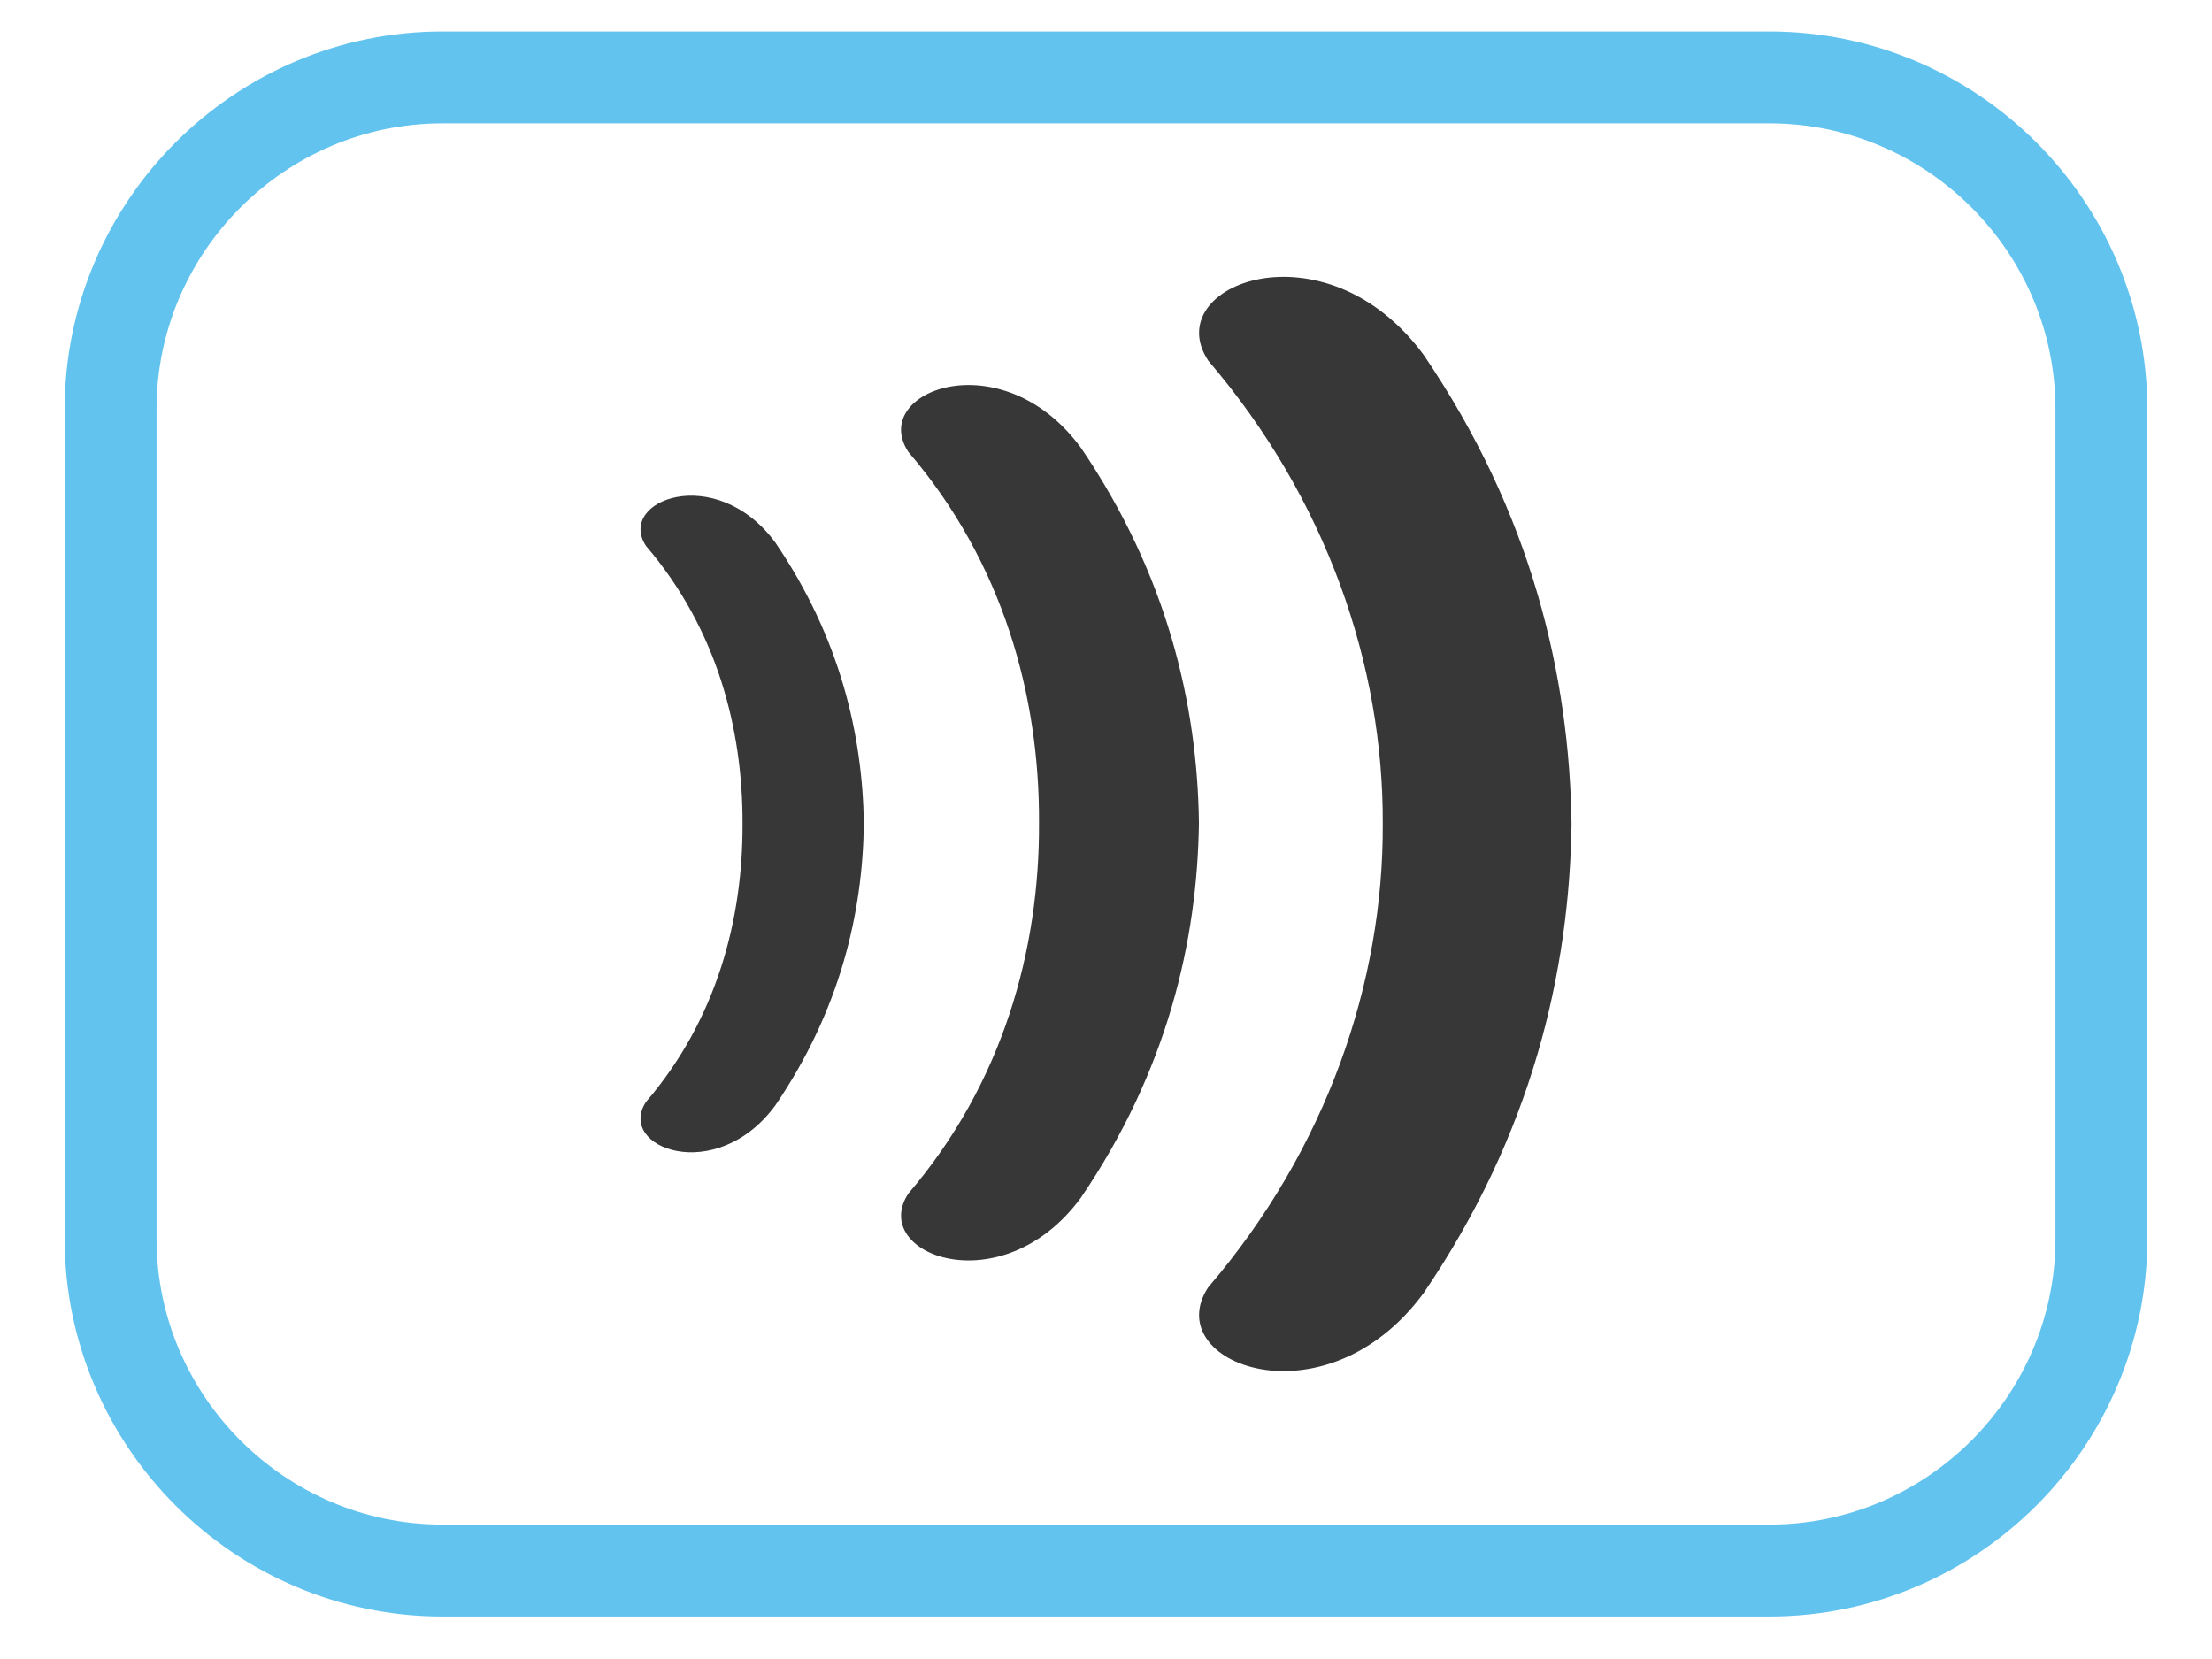 <?xml version="1.0" encoding="utf-8"?>
<!-- Generator: Adobe Illustrator 14.0.0, SVG Export Plug-In . SVG Version: 6.00 Build 43363)  -->
<!DOCTYPE svg PUBLIC "-//W3C//DTD SVG 1.1//EN" "http://www.w3.org/Graphics/SVG/1.1/DTD/svg11.dtd">
<svg version="1.1" xmlns="http://www.w3.org/2000/svg" xmlns:xlink="http://www.w3.org/1999/xlink" x="0px" y="0px" width="400px"
	 height="300px" viewBox="0 0 400 300" enable-background="new 0 0 400 300" xml:space="preserve">
<g id="Layer_1" display="none">
	<path display="inline" fill="none" stroke="#63C3EF" stroke-width="16.617" d="M319.979,15H80.003
		C47.009,15,20,42.009,20,74.994v150.012C20,257.991,47.009,285,80.003,285h239.977
		C352.991,285,380,257.991,380,225.006V74.994C380,42.009,352.991,15,319.979,15z"/>
	<g display="inline">
		<g>
			<g>
				<g>
					<g>
						<path fill="#373737" d="M260.044,146.328c4.889,5.041,9.744,3.484,10.79-3.46l9.961-66.147
							c1.046-6.944-3.771-11.715-10.705-10.602l-63.398,10.175c-6.934,1.113-8.606,6.147-3.718,11.188
							L260.044,146.328z"/>
					</g>
				</g>
			</g>
		</g>
	</g>
	<g display="inline">
		<path fill="#373737" d="M190.669,180.924c-6.213,6.407-16.382,6.408-22.596,0.001l-0.009-0.01
			c-6.214-6.407-6.214-16.893-0.001-23.3l64.487-66.505c6.214-6.408,16.382-6.409,22.597-0.001
			l0.008,0.009c6.215,6.408,6.215,16.893,0.001,23.301L190.669,180.924z"/>
	</g>
	<g display="inline">
		<path fill="#373737" d="M281.268,209.247c-8.752,0-22.036,0-29.521,0c-7.486,0-20.771,0-29.522,0h-6.312
			c-8.752,0-23.072,0-31.824,0h-40.334c-8.752,0-15.912-7.16-15.912-15.912v-33.259
			c0-8.752,0-22.804,0-31.227s0-20.82,0-27.549s0-19.128,0-27.554s-7.052-15.319-15.671-15.319
			S96.5,65.32,96.5,73.746s0,20.825,0,27.554s0,19.126,0,27.549s0,22.475,0,31.227v65.585
			c0,8.752,5.227,15.912,11.615,15.912s13.44,0,15.671,0s11.216,0,19.968,0h40.334
			c8.752,0,23.072,0,31.824,0h6.312c8.752,0,22.036,0,29.522,0c7.485,0,20.77,0,29.521,0h6.32
			c8.752,0,15.912-7.16,15.912-15.912v-0.502c0-8.752-7.16-15.912-15.912-15.912H281.268z"/>
	</g>
	<rect x="127.842" y="177.932" display="inline" fill="#FFFFFF" width="31.307" height="31.315"/>
</g>
<g id="Layer_1_copy" display="none">
	<path display="inline" fill="none" stroke="#63C3EF" stroke-width="16.617" d="M319.979,15H80.003
		C47.009,15,20,42.009,20,74.994v150.012C20,257.991,47.009,285,80.003,285h239.977
		C352.991,285,380,257.991,380,225.006V74.994C380,42.009,352.991,15,319.979,15z"/>
	<g display="inline">
		<path fill="#373737" d="M281.268,209.247c-8.752,0-22.036,0-29.521,0c-7.486,0-20.771,0-29.522,0h-6.312
			c-8.752,0-23.072,0-31.824,0h-40.334c-8.752,0-15.912-7.16-15.912-15.912v-33.259
			c0-8.752,0-22.804,0-31.227s0-20.82,0-27.549s0-19.128,0-27.554s-7.052-15.319-15.671-15.319
			S96.5,65.32,96.5,73.746s0,20.825,0,27.554s0,19.126,0,27.549s0,22.475,0,31.227v65.585
			c0,8.752,5.227,15.912,11.615,15.912s13.44,0,15.671,0s11.216,0,19.968,0h40.334
			c8.752,0,23.072,0,31.824,0h6.312c8.752,0,22.036,0,29.522,0c7.485,0,20.77,0,29.521,0h6.32
			c8.752,0,15.912-7.16,15.912-15.912v-0.502c0-8.752-7.16-15.912-15.912-15.912H281.268z"/>
	</g>
	<rect x="127.842" y="177.932" display="inline" fill="#FFFFFF" width="31.307" height="31.315"/>
	<g display="inline">
		<path fill="#373737" d="M170,138c6.6,0,12,5.4,12,12v40c0,6.6-5.4,12-12,12h-8c-6.6,0-12-5.4-12-12v-40
			c0-6.6,5.4-12,12-12H170z"/>
	</g>
	<g display="inline">
		<path fill="#373737" d="M214,70c6.6,0,12,5.4,12,12v108c0,6.6-5.4,12-12,12h-8c-6.6,0-12-5.4-12-12V82
			c0-6.6,5.4-12,12-12H214z"/>
	</g>
	<g display="inline">
		<path fill="#373737" d="M258,106c6.6,0,12,5.4,12,12v72c0,6.6-5.4,12-12,12h-8c-6.6,0-12-5.4-12-12v-72
			c0-6.6,5.4-12,12-12H258z"/>
	</g>
</g>
<g id="Layer_2" display="none">
	<g display="inline">
		<path fill="#373737" d="M299.727,96.135c7.947-10.49,6.394-25.567-3.453-33.505
			s-24.406-5.849-32.354,4.642L162.233,201.487c-7.948,10.49-6.392,25.565,3.457,33.501
			c9.849,7.935,24.411,5.844,32.358-4.646L299.727,96.135z"/>
	</g>
	<g display="inline">
		<path fill="#373737" d="M193.263,197.865c9.8,8.784,11.002,24.062,2.67,33.949
			c-8.332,9.889-23.166,10.791-32.966,2.007l-57.325-51.386c-9.8-8.784-11-24.06-2.666-33.945
			s23.171-10.786,32.971-2.001L193.263,197.865z"/>
	</g>
	<path display="inline" fill="none" stroke="#63C3EF" stroke-width="16.617" d="M320.979,14H81.003
		C48.009,14,21,41.009,21,73.994v150.012C21,256.991,48.009,284,81.003,284h239.977
		C353.991,284,381,256.991,381,224.006V73.994C381,41.009,353.991,14,320.979,14z"/>
</g>
<g id="Layer_3">
	<path fill="none" stroke="#63C3EF" stroke-width="16.617" d="M319.979,14H80.003C47.009,14,20,41.009,20,73.994
		v150.012C20,256.991,47.009,284,80.003,284h239.977C352.991,284,380,256.991,380,224.006V73.994
		C380,41.009,352.991,14,319.979,14z"/>
	<g>
		<path fill="#373737" stroke="#373737" stroke-width="0" stroke-linecap="round" stroke-linejoin="round" d="M116.82,98.727
			c12.85,15.012,17.508,33.117,17.455,50.273c0.053,17.156-4.605,35.262-17.455,50.256
			c-5.432,8.253,12.656,15.24,23.396,0.615c11.742-17.253,15.785-34.875,15.996-50.871
			c-0.211-15.996-4.254-33.618-15.996-50.871C129.477,83.521,111.389,90.491,116.82,98.727z"/>
		<path fill="#373737" stroke="#373737" stroke-width="0" stroke-linecap="round" stroke-linejoin="round" d="M164.272,81.737
			c17.13,20.013,23.722,44.165,23.616,67.034c0.105,22.887-6.486,47.03-23.616,67.043
			c-7.269,10.969,16.849,20.276,31.175,0.791c15.662-23.01,21.076-46.512,21.357-67.834
			c-0.281-21.313-5.695-44.807-21.357-67.825C181.121,61.461,157.004,70.769,164.272,81.737z"/>
		<path fill="#373737" stroke="#373737" stroke-width="0" stroke-linecap="round" stroke-linejoin="round" d="M218.492,65.223
			C239.902,90.228,250.186,120.418,250.045,149c0.141,28.582-10.143,58.781-31.553,83.777
			c-9.07,13.729,21.076,25.356,38.971,1.02c19.582-28.767,26.35-58.148,26.719-84.797
			c-0.369-26.648-7.137-56.03-26.719-84.797C239.568,39.866,209.422,51.494,218.492,65.223z"/>
	</g>
</g>
<g id="Layer_4" display="none">
	<path display="inline" fill="none" stroke="#63C3EF" stroke-width="16.617" d="M319.979,14H80.003
		C47.009,14,20,41.009,20,73.994v150.012C20,256.991,47.009,284,80.003,284h239.977
		C352.991,284,380,256.991,380,224.006V73.994C380,41.009,352.991,14,319.979,14z"/>
	<g display="inline">
		<polygon fill="#373737" points="101.404,126.86 150.711,174.919 139.074,242.771 200.018,210.734 
			260.943,242.771 249.307,174.919 298.596,126.86 230.48,116.964 200.018,55.229 169.537,116.964 		"/>
	</g>
</g>
<g id="Layer_5" display="none">
	<path display="inline" fill="none" stroke="#63C3EF" stroke-width="16.617" d="M319.979,14H80.003
		C47.009,14,20,41.009,20,73.994v150.012C20,256.991,47.009,284,80.003,284h239.977
		C352.991,284,380,256.991,380,224.006V73.994C380,41.009,352.991,14,319.979,14z"/>
	<g display="inline">
		<path fill="#373737" stroke="#373737" stroke-width="9.346" d="M167.744,176.334
			c0.22,7.919,4.482,22.966,32.467,22.966c15.161,0,32.036-3.366,32.036-18.413
			c0-11.092-11.54-14.062-27.765-17.622l-16.444-3.568c-24.776-5.344-48.691-10.494-48.691-41.783
			c0-15.847,9.176-43.77,58.939-43.77c46.986,0,59.581,28.521,59.801,45.949H227.325
			c-0.853-6.337-3.41-21.393-31.395-21.393c-12.173,0-26.692,4.166-26.692,17.033
			c0,11.092,9.826,13.465,16.233,14.854l37.371,8.517C243.77,143.85,263,151.777,263,177.318
			c0,42.776-46.986,46.538-60.442,46.538c-55.951,0-65.558-29.9-65.558-47.522H167.744z"/>
	</g>
	
		<rect x="190.552" y="56.381" display="inline" fill="#373737" stroke="#373737" stroke-width="8.181" width="18.896" height="185.238"/>
</g>
</svg>

